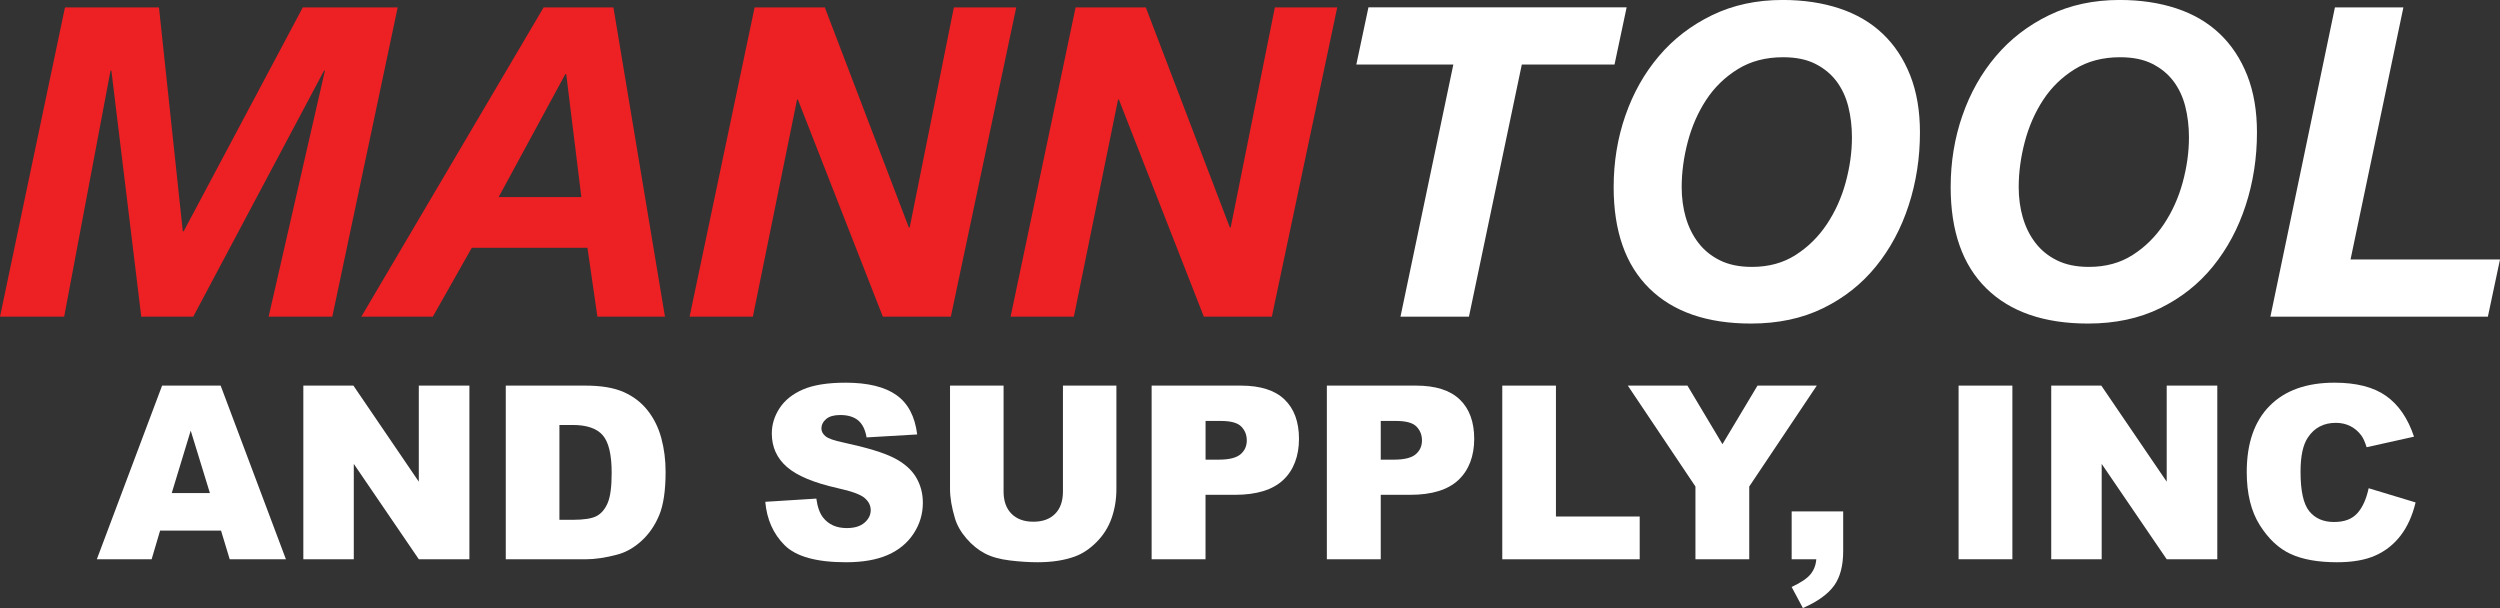 <?xml version="1.0" encoding="UTF-8"?><svg data-name="Layer 1" xmlns="http://www.w3.org/2000/svg" viewBox="0 0 725.93 176.56"><rect x="0" y="0" width="725.93" height="176.56" fill="#333333" stroke="none"/><defs><style>.cls-1 {fill: #fff;}.cls-2 {fill: #ed2024;}</style></defs><g><path class="cls-2" d="M46.16,2.14l6.92,65.03h.25L87.93,2.14h27.55l-18.99,89.81h-18.49l16.35-71.45h-.25l-37.99,71.45h-15.09l-8.68-71.45h-.25l-13.46,71.45H0L18.87,2.14h27.3Z"/><path class="cls-2" d="M178.12,2.14l14.97,89.81h-19.62l-2.89-20h-33.58l-11.32,20h-20.76L157.86,2.14h20.25ZM168.81,57.23l-4.4-35.72h-.25l-19.37,35.72h24.02Z"/><path class="cls-2" d="M239.5,2.14l24.4,63.9h.25l12.83-63.9h18.11l-18.99,89.81h-19.75l-24.66-63.02h-.25l-12.83,63.02h-18.37L219.12,2.14h20.38Z"/><path class="cls-2" d="M332.71,2.14l24.4,63.9h.25l12.83-63.9h18.11l-18.99,89.81h-19.75l-24.66-63.02h-.25l-12.83,63.02h-18.37L312.33,2.14h20.38Z"/><path class="cls-1" d="M393.84,18.74l3.52-16.61h74.97l-3.52,16.61h-26.92l-15.35,73.21h-19.88l15.35-73.21h-28.18Z"/><path class="cls-1" d="M471.96,33.58c2.26-6.54,5.51-12.31,9.75-17.3,4.23-4.99,9.39-8.95,15.47-11.89s12.89-4.4,20.44-4.4c6.04,0,11.53.82,16.48,2.45,4.95,1.64,9.14,4.09,12.58,7.36,3.44,3.27,6.1,7.3,7.99,12.08,1.89,4.78,2.83,10.31,2.83,16.6,0,7.38-1.09,14.42-3.27,21.13-2.18,6.71-5.35,12.62-9.5,17.74-4.15,5.12-9.27,9.16-15.35,12.14-6.08,2.98-13.06,4.46-20.94,4.46-12.75,0-22.58-3.4-29.5-10.19-6.92-6.79-10.38-16.6-10.38-29.44,0-7.29,1.13-14.21,3.4-20.76ZM489.51,63.15c.8,2.77,2.01,5.22,3.65,7.36,1.64,2.14,3.73,3.84,6.29,5.1,2.56,1.26,5.64,1.89,9.25,1.89,4.86,0,9.1-1.15,12.7-3.46,3.61-2.3,6.62-5.28,9.06-8.93,2.43-3.65,4.26-7.69,5.47-12.14,1.21-4.44,1.82-8.81,1.82-13.08,0-3.19-.36-6.18-1.07-8.99-.71-2.81-1.87-5.26-3.46-7.36-1.59-2.1-3.65-3.77-6.16-5.03s-5.62-1.89-9.31-1.89c-5.03,0-9.41,1.15-13.15,3.46-3.73,2.31-6.79,5.28-9.18,8.93-2.39,3.65-4.17,7.72-5.35,12.2-1.18,4.49-1.76,8.87-1.76,13.14,0,3.1.4,6.04,1.19,8.81Z"/><path class="cls-1" d="M569.82,33.58c2.26-6.54,5.51-12.31,9.75-17.3,4.23-4.99,9.39-8.95,15.47-11.89s12.89-4.4,20.44-4.4c6.04,0,11.53.82,16.48,2.45,4.95,1.64,9.14,4.09,12.58,7.36,3.44,3.27,6.1,7.3,7.99,12.08,1.89,4.78,2.83,10.31,2.83,16.6,0,7.38-1.09,14.42-3.27,21.13-2.18,6.71-5.35,12.62-9.5,17.74-4.15,5.12-9.27,9.16-15.35,12.14-6.08,2.98-13.06,4.46-20.94,4.46-12.75,0-22.58-3.4-29.5-10.19-6.92-6.79-10.38-16.6-10.38-29.44,0-7.29,1.13-14.21,3.4-20.76ZM587.37,63.15c.8,2.77,2.01,5.22,3.65,7.36,1.64,2.14,3.73,3.84,6.29,5.1,2.56,1.26,5.64,1.89,9.25,1.89,4.86,0,9.1-1.15,12.7-3.46,3.61-2.3,6.62-5.28,9.06-8.93,2.43-3.65,4.26-7.69,5.47-12.14,1.21-4.44,1.82-8.81,1.82-13.08,0-3.19-.36-6.18-1.07-8.99-.71-2.81-1.87-5.26-3.46-7.36-1.59-2.1-3.65-3.77-6.16-5.03s-5.62-1.89-9.31-1.89c-5.03,0-9.41,1.15-13.15,3.46-3.73,2.31-6.79,5.28-9.18,8.93-2.39,3.65-4.17,7.72-5.35,12.2-1.18,4.49-1.76,8.87-1.76,13.14,0,3.1.4,6.04,1.19,8.81Z"/><path class="cls-1" d="M697.88,2.14l-15.35,73.21h43.4l-3.52,16.6h-63.15l18.74-89.81h19.88Z"/></g><g><path class="cls-1" d="M64.18,154.07h-17.69l-2.46,8.32h-15.91l18.95-50.42h17l18.95,50.42h-16.32l-2.52-8.32ZM60.95,143.17l-5.57-18.13-5.51,18.13h11.07Z"/><path class="cls-1" d="M88.07,111.97h14.55l18.99,27.9v-27.9h14.69v50.42h-14.69l-18.88-27.69v27.69h-14.65v-50.42Z"/><path class="cls-1" d="M146.86,111.97h23.15c4.56,0,8.25.62,11.06,1.86s5.13,3.01,6.97,5.33,3.16,5.01,3.99,8.08,1.24,6.33,1.24,9.77c0,5.39-.61,9.57-1.84,12.54s-2.93,5.46-5.11,7.46-4.52,3.34-7.02,4.01c-3.42.92-6.51,1.38-9.29,1.38h-23.15v-50.42ZM162.44,123.39v27.55h3.82c3.26,0,5.57-.36,6.95-1.08s2.45-1.98,3.23-3.78,1.17-4.72,1.17-8.75c0-5.34-.87-9-2.61-10.97s-4.63-2.96-8.67-2.96h-3.89Z"/><path class="cls-1" d="M222.22,145.71l14.82-.93c.32,2.41.98,4.24,1.96,5.5,1.6,2.04,3.9,3.06,6.88,3.06,2.22,0,3.94-.52,5.14-1.56s1.81-2.25,1.81-3.63-.57-2.48-1.72-3.51-3.81-2.01-7.98-2.92c-6.83-1.54-11.71-3.58-14.62-6.12-2.94-2.55-4.4-5.79-4.4-9.73,0-2.59.75-5.04,2.25-7.34s3.76-4.12,6.78-5.43,7.15-1.98,12.4-1.98c6.44,0,11.36,1.2,14.74,3.59s5.4,6.21,6.04,11.44l-14.69.86c-.39-2.27-1.21-3.92-2.46-4.95s-2.98-1.55-5.18-1.55c-1.81,0-3.18.38-4.09,1.15s-1.38,1.7-1.38,2.8c0,.8.38,1.53,1.14,2.17.73.67,2.48,1.28,5.23,1.86,6.81,1.47,11.69,2.95,14.64,4.45s5.09,3.37,6.43,5.59,2.01,4.71,2.01,7.46c0,3.23-.89,6.21-2.68,8.94s-4.29,4.8-7.5,6.21-7.26,2.12-12.14,2.12c-8.58,0-14.51-1.65-17.82-4.95-3.3-3.3-5.17-7.5-5.61-12.59Z"/><path class="cls-1" d="M308.62,111.97h15.55v30.04c0,2.98-.46,5.79-1.39,8.44-.93,2.65-2.39,4.96-4.37,6.95s-4.06,3.37-6.24,4.17c-3.03,1.12-6.66,1.69-10.9,1.69-2.45,0-5.13-.17-8.03-.52s-5.33-1.02-7.27-2.04-3.73-2.47-5.35-4.35-2.72-3.82-3.32-5.81c-.96-3.21-1.44-6.05-1.44-8.53v-30.04h15.55v30.76c0,2.75.76,4.9,2.29,6.44s3.64,2.32,6.35,2.32,4.79-.76,6.31-2.28,2.29-3.68,2.29-6.48v-30.76Z"/><path class="cls-1" d="M334.41,111.97h25.9c5.64,0,9.87,1.34,12.67,4.02s4.21,6.5,4.21,11.45-1.53,9.07-4.59,11.94-7.73,4.3-14.02,4.3h-8.53v18.71h-15.65v-50.42ZM350.06,133.47h3.82c3,0,5.11-.52,6.33-1.56s1.82-2.38,1.82-4.01-.53-2.92-1.58-4.02-3.04-1.65-5.95-1.65h-4.44v11.25Z"/><path class="cls-1" d="M385.29,111.97h25.9c5.64,0,9.87,1.34,12.67,4.02s4.21,6.5,4.21,11.45-1.53,9.07-4.59,11.94-7.73,4.3-14.02,4.3h-8.53v18.71h-15.65v-50.42ZM400.93,133.47h3.82c3,0,5.11-.52,6.33-1.56s1.82-2.38,1.82-4.01-.53-2.92-1.58-4.02-3.04-1.65-5.95-1.65h-4.44v11.25Z"/><path class="cls-1" d="M436.22,111.97h15.58v38.01h24.32v12.42h-39.9v-50.42Z"/><path class="cls-1" d="M472.68,111.97h17.31l10.16,17.01,10.18-17.01h17.21l-19.61,29.3v21.12h-15.62v-21.12l-19.64-29.3Z"/><path class="cls-1" d="M520.25,148.5h14.96v11.52c0,4.24-.88,7.59-2.65,10.04-1.77,2.45-4.78,4.62-9.05,6.5l-3.27-6.12c2.66-1.24,4.49-2.47,5.49-3.7s1.55-2.68,1.67-4.35h-7.15v-13.9Z"/><path class="cls-1" d="M568.72,111.97h15.62v50.42h-15.62v-50.42Z"/><path class="cls-1" d="M595.61,111.97h14.55l18.99,27.9v-27.9h14.69v50.42h-14.69l-18.88-27.69v27.69h-14.65v-50.42Z"/><path class="cls-1" d="M687.76,141.76l13.66,4.13c-.92,3.83-2.36,7.03-4.33,9.6s-4.42,4.51-7.34,5.81c-2.92,1.31-6.64,1.96-11.16,1.96-5.48,0-9.96-.8-13.43-2.39s-6.47-4.4-8.99-8.4-3.78-9.14-3.78-15.4c0-8.34,2.22-14.75,6.66-19.23,4.44-4.48,10.71-6.72,18.83-6.72,6.35,0,11.35,1.28,14.98,3.85s6.33,6.51,8.1,11.83l-13.76,3.06c-.48-1.54-.99-2.66-1.51-3.37-.87-1.19-1.94-2.11-3.2-2.75s-2.67-.96-4.23-.96c-3.53,0-6.24,1.42-8.12,4.26-1.42,2.11-2.13,5.42-2.13,9.93,0,5.59.85,9.42,2.55,11.49,1.7,2.07,4.08,3.11,7.15,3.11s5.23-.84,6.76-2.51c1.53-1.67,2.63-4.11,3.32-7.29Z"/></g></svg>
